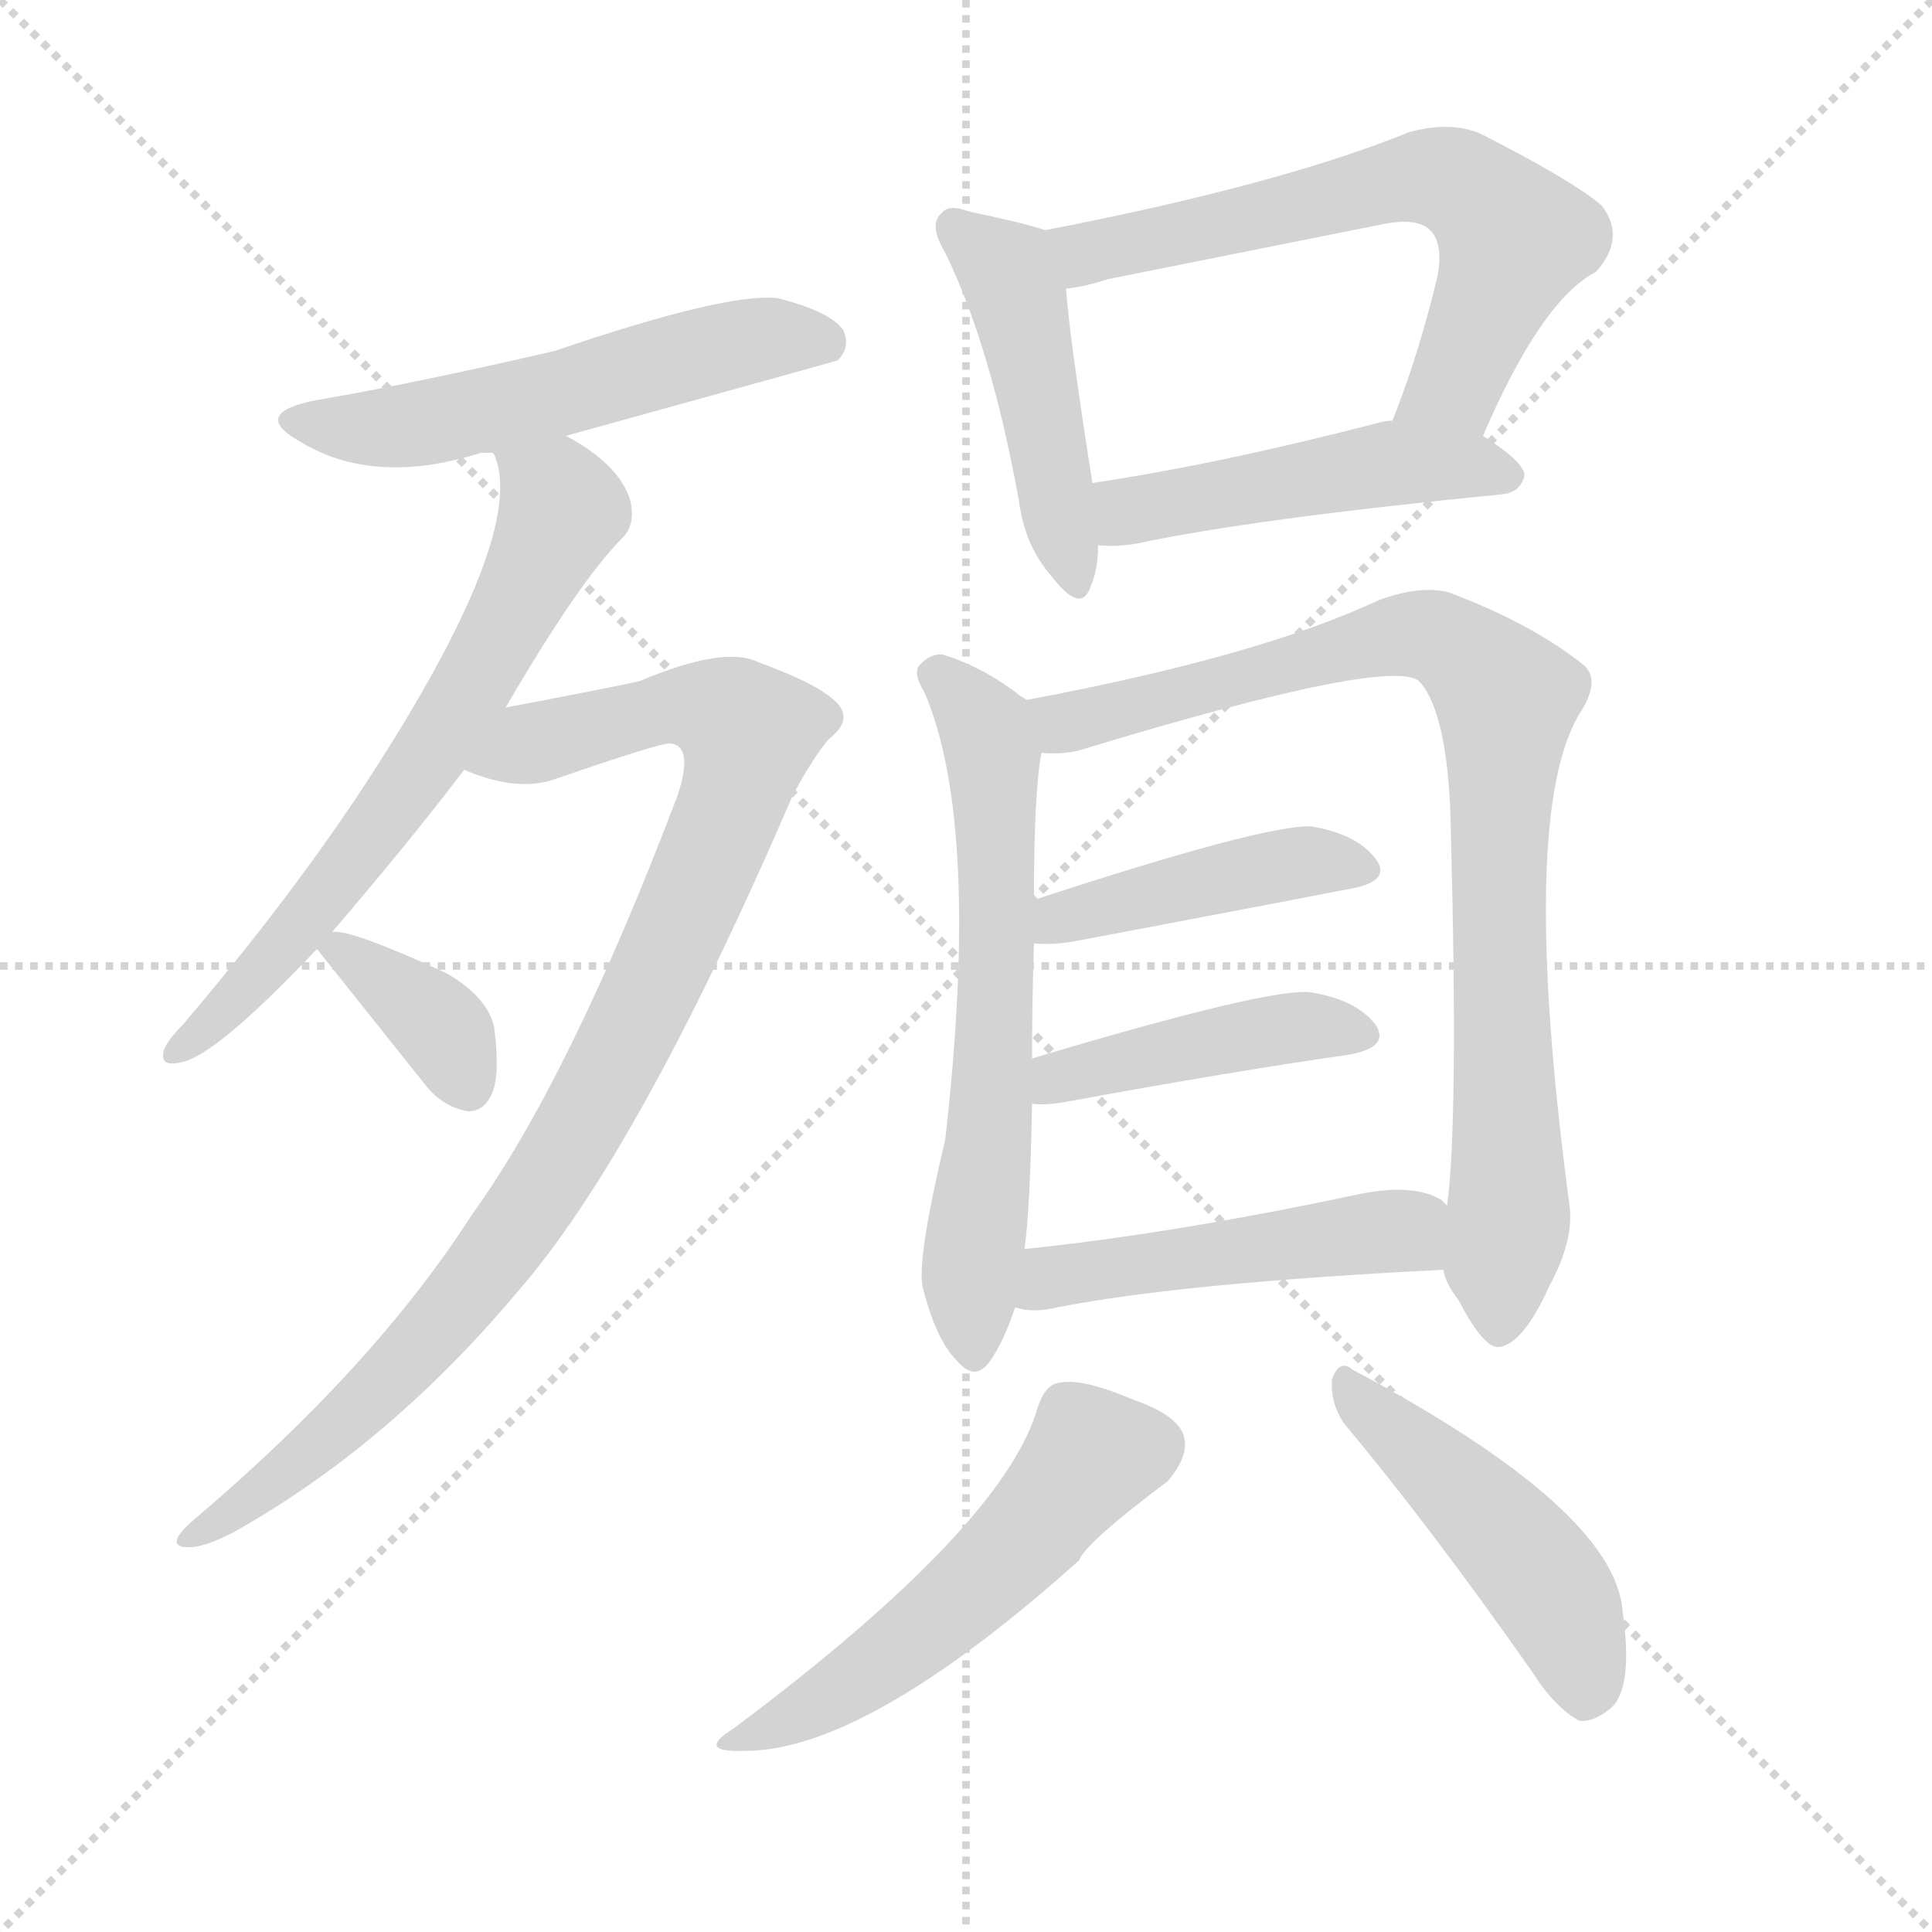 <svg version="1.1" viewBox="0 0 1024 1024" xmlns="http://www.w3.org/2000/svg">
  <g stroke="lightgray" stroke-dasharray="1,1" stroke-width="1" transform="scale(4, 4)">
    <line x1="0" y1="0" x2="256" y2="256"></line>
    <line x1="256" y1="0" x2="0" y2="256"></line>
    <line x1="128" y1="0" x2="128" y2="256"></line>
    <line x1="0" y1="128" x2="256" y2="128"></line>
  </g>
  <g transform="scale(1, -1) translate(0, -900)">
    <style type="text/css">
      
        @keyframes keyframes0 {
          from {
            stroke: blue;
            stroke-dashoffset: 543;
            stroke-width: 128;
          }
          64% {
            animation-timing-function: step-end;
            stroke: blue;
            stroke-dashoffset: 0;
            stroke-width: 128;
          }
          to {
            stroke: black;
            stroke-width: 1024;
          }
        }
        #make-me-a-hanzi-animation-0 {
          animation: keyframes0 0.692s both;
          animation-delay: 0s;
          animation-timing-function: linear;
        }
      
        @keyframes keyframes1 {
          from {
            stroke: blue;
            stroke-dashoffset: 650;
            stroke-width: 128;
          }
          68% {
            animation-timing-function: step-end;
            stroke: blue;
            stroke-dashoffset: 0;
            stroke-width: 128;
          }
          to {
            stroke: black;
            stroke-width: 1024;
          }
        }
        #make-me-a-hanzi-animation-1 {
          animation: keyframes1 0.779s both;
          animation-delay: 0.692s;
          animation-timing-function: linear;
        }
      
        @keyframes keyframes2 {
          from {
            stroke: blue;
            stroke-dashoffset: 936;
            stroke-width: 128;
          }
          75% {
            animation-timing-function: step-end;
            stroke: blue;
            stroke-dashoffset: 0;
            stroke-width: 128;
          }
          to {
            stroke: black;
            stroke-width: 1024;
          }
        }
        #make-me-a-hanzi-animation-2 {
          animation: keyframes2 1.012s both;
          animation-delay: 1.471s;
          animation-timing-function: linear;
        }
      
        @keyframes keyframes3 {
          from {
            stroke: blue;
            stroke-dashoffset: 358;
            stroke-width: 128;
          }
          54% {
            animation-timing-function: step-end;
            stroke: blue;
            stroke-dashoffset: 0;
            stroke-width: 128;
          }
          to {
            stroke: black;
            stroke-width: 1024;
          }
        }
        #make-me-a-hanzi-animation-3 {
          animation: keyframes3 0.541s both;
          animation-delay: 2.483s;
          animation-timing-function: linear;
        }
      
        @keyframes keyframes4 {
          from {
            stroke: blue;
            stroke-dashoffset: 458;
            stroke-width: 128;
          }
          60% {
            animation-timing-function: step-end;
            stroke: blue;
            stroke-dashoffset: 0;
            stroke-width: 128;
          }
          to {
            stroke: black;
            stroke-width: 1024;
          }
        }
        #make-me-a-hanzi-animation-4 {
          animation: keyframes4 0.623s both;
          animation-delay: 3.024s;
          animation-timing-function: linear;
        }
      
        @keyframes keyframes5 {
          from {
            stroke: blue;
            stroke-dashoffset: 630;
            stroke-width: 128;
          }
          67% {
            animation-timing-function: step-end;
            stroke: blue;
            stroke-dashoffset: 0;
            stroke-width: 128;
          }
          to {
            stroke: black;
            stroke-width: 1024;
          }
        }
        #make-me-a-hanzi-animation-5 {
          animation: keyframes5 0.763s both;
          animation-delay: 3.647s;
          animation-timing-function: linear;
        }
      
        @keyframes keyframes6 {
          from {
            stroke: blue;
            stroke-dashoffset: 475;
            stroke-width: 128;
          }
          61% {
            animation-timing-function: step-end;
            stroke: blue;
            stroke-dashoffset: 0;
            stroke-width: 128;
          }
          to {
            stroke: black;
            stroke-width: 1024;
          }
        }
        #make-me-a-hanzi-animation-6 {
          animation: keyframes6 0.637s both;
          animation-delay: 4.409s;
          animation-timing-function: linear;
        }
      
        @keyframes keyframes7 {
          from {
            stroke: blue;
            stroke-dashoffset: 626;
            stroke-width: 128;
          }
          67% {
            animation-timing-function: step-end;
            stroke: blue;
            stroke-dashoffset: 0;
            stroke-width: 128;
          }
          to {
            stroke: black;
            stroke-width: 1024;
          }
        }
        #make-me-a-hanzi-animation-7 {
          animation: keyframes7 0.759s both;
          animation-delay: 5.046s;
          animation-timing-function: linear;
        }
      
        @keyframes keyframes8 {
          from {
            stroke: blue;
            stroke-dashoffset: 856;
            stroke-width: 128;
          }
          74% {
            animation-timing-function: step-end;
            stroke: blue;
            stroke-dashoffset: 0;
            stroke-width: 128;
          }
          to {
            stroke: black;
            stroke-width: 1024;
          }
        }
        #make-me-a-hanzi-animation-8 {
          animation: keyframes8 0.947s both;
          animation-delay: 5.805s;
          animation-timing-function: linear;
        }
      
        @keyframes keyframes9 {
          from {
            stroke: blue;
            stroke-dashoffset: 429;
            stroke-width: 128;
          }
          58% {
            animation-timing-function: step-end;
            stroke: blue;
            stroke-dashoffset: 0;
            stroke-width: 128;
          }
          to {
            stroke: black;
            stroke-width: 1024;
          }
        }
        #make-me-a-hanzi-animation-9 {
          animation: keyframes9 0.599s both;
          animation-delay: 6.752s;
          animation-timing-function: linear;
        }
      
        @keyframes keyframes10 {
          from {
            stroke: blue;
            stroke-dashoffset: 431;
            stroke-width: 128;
          }
          58% {
            animation-timing-function: step-end;
            stroke: blue;
            stroke-dashoffset: 0;
            stroke-width: 128;
          }
          to {
            stroke: black;
            stroke-width: 1024;
          }
        }
        #make-me-a-hanzi-animation-10 {
          animation: keyframes10 0.601s both;
          animation-delay: 7.351s;
          animation-timing-function: linear;
        }
      
        @keyframes keyframes11 {
          from {
            stroke: blue;
            stroke-dashoffset: 478;
            stroke-width: 128;
          }
          61% {
            animation-timing-function: step-end;
            stroke: blue;
            stroke-dashoffset: 0;
            stroke-width: 128;
          }
          to {
            stroke: black;
            stroke-width: 1024;
          }
        }
        #make-me-a-hanzi-animation-11 {
          animation: keyframes11 0.639s both;
          animation-delay: 7.952s;
          animation-timing-function: linear;
        }
      
        @keyframes keyframes12 {
          from {
            stroke: blue;
            stroke-dashoffset: 523;
            stroke-width: 128;
          }
          63% {
            animation-timing-function: step-end;
            stroke: blue;
            stroke-dashoffset: 0;
            stroke-width: 128;
          }
          to {
            stroke: black;
            stroke-width: 1024;
          }
        }
        #make-me-a-hanzi-animation-12 {
          animation: keyframes12 0.676s both;
          animation-delay: 8.591s;
          animation-timing-function: linear;
        }
      
        @keyframes keyframes13 {
          from {
            stroke: blue;
            stroke-dashoffset: 468;
            stroke-width: 128;
          }
          60% {
            animation-timing-function: step-end;
            stroke: blue;
            stroke-dashoffset: 0;
            stroke-width: 128;
          }
          to {
            stroke: black;
            stroke-width: 1024;
          }
        }
        #make-me-a-hanzi-animation-13 {
          animation: keyframes13 0.631s both;
          animation-delay: 9.266s;
          animation-timing-function: linear;
        }
      
    </style>
    
      <path d="M 300 669 Q 441 708 444 709 Q 451 716 447 725 Q 440 735 412 742 Q 385 745 294 714 Q 216 696 168 688 Q 132 681 159 666 Q 198 642 255 660 Q 256 660 261 660 L 300 669 Z" fill="lightgray"></path>
    
      <path d="M 176 406 Q 218 455 246 492 L 268 525 Q 307 592 330 615 Q 337 622 334 635 Q 328 654 300 669 C 274 684 252 689 261 660 L 262 659 Q 280 617 194 485 Q 154 424 97 357 Q 90 350 87 344 Q 84 334 96 337 Q 114 340 168 397 L 176 406 Z" fill="lightgray"></path>
    
      <path d="M 246 492 Q 274 480 294 487 Q 349 506 355 506 Q 368 505 359 478 Q 302 328 250 256 Q 198 175 101 93 Q 88 81 98 80 Q 107 79 124 88 Q 206 134 274 215 Q 338 288 420 478 Q 430 497 439 508 Q 452 518 444 527 Q 435 537 402 549 Q 384 558 339 539 Q 326 536 268 525 C 239 519 217 501 246 492 Z" fill="lightgray"></path>
    
      <path d="M 168 397 L 227 323 Q 236 313 248 311 Q 257 311 261 321 Q 265 331 262 355 Q 259 371 237 384 Q 185 408 176 406 C 161 406 161 406 168 397 Z" fill="lightgray"></path>
    
      <path d="M 554 778 Q 542 782 513 788 Q 503 792 499 787 Q 492 781 501 766 Q 525 717 540 635 Q 543 611 557 595 Q 573 574 578 589 Q 582 598 582 611 L 579 644 Q 567 720 565 747 C 563 775 563 775 554 778 Z" fill="lightgray"></path>
    
      <path d="M 786 669 Q 817 741 846 756 Q 862 774 849 791 Q 834 804 785 829 Q 769 836 747 830 Q 678 802 554 778 C 525 772 535 742 565 747 Q 575 748 587 752 Q 662 767 732 781 Q 751 785 758 778 Q 765 771 762 754 Q 752 712 738 677 C 727 649 774 642 786 669 Z" fill="lightgray"></path>
    
      <path d="M 582 611 Q 592 610 603 612 Q 664 625 796 638 Q 806 639 808 648 Q 808 655 786 669 L 738 677 Q 734 677 731 676 Q 646 654 579 644 C 549 639 552 612 582 611 Z" fill="lightgray"></path>
    
      <path d="M 544 529 Q 543 530 541 531 Q 522 546 500 553 Q 493 554 487 547 Q 484 543 490 533 Q 520 463 501 296 Q 486 233 489 218 Q 496 190 507 179 Q 517 167 525 179 Q 532 189 538 207 L 543 238 Q 546 259 547 315 L 547 339 Q 547 369 548 400 L 548 423 Q 548 480 552 501 C 555 521 555 521 544 529 Z" fill="lightgray"></path>
    
      <path d="M 765 227 Q 766 220 773 211 Q 786 186 794 186 Q 807 187 821 218 Q 834 242 832 260 Q 804 470 838 523 Q 848 539 840 547 Q 813 569 768 586 Q 753 590 731 582 Q 667 552 544 529 C 515 523 522 499 552 501 Q 561 500 571 502 Q 742 554 753 538 Q 768 520 769 459 Q 773 305 767 261 L 765 227 Z" fill="lightgray"></path>
    
      <path d="M 548 400 Q 557 399 569 401 Q 654 417 716 429 Q 738 433 729 445 Q 719 458 695 462 Q 670 463 548 423 C 519 414 518 402 548 400 Z" fill="lightgray"></path>
    
      <path d="M 547 315 Q 554 314 565 316 Q 652 332 715 341 Q 737 345 729 357 Q 719 370 695 374 Q 674 377 547 339 C 518 330 517 317 547 315 Z" fill="lightgray"></path>
    
      <path d="M 538 207 Q 548 204 560 207 Q 626 220 765 227 C 795 229 791 243 767 261 Q 766 262 764 264 Q 749 273 720 267 Q 621 246 543 238 C 513 235 508 212 538 207 Z" fill="lightgray"></path>
    
      <path d="M 550 154 Q 532 91 389 -16 Q 368 -29 395 -28 Q 459 -28 572 73 Q 575 82 619 115 Q 629 127 628 136 Q 627 149 601 158 Q 573 170 561 167 Q 554 166 550 154 Z" fill="lightgray"></path>
    
      <path d="M 712 146 Q 758 91 812 14 Q 824 -5 837 -12 Q 844 -13 853 -6 Q 866 4 860 46 Q 856 100 717 174 Q 710 180 706 169 Q 705 157 712 146 Z" fill="lightgray"></path>
    
    
      <clipPath id="make-me-a-hanzi-clip-0">
        <path d="M 300 669 Q 441 708 444 709 Q 451 716 447 725 Q 440 735 412 742 Q 385 745 294 714 Q 216 696 168 688 Q 132 681 159 666 Q 198 642 255 660 Q 256 660 261 660 L 300 669 Z"></path>
      </clipPath>
      <path clip-path="url(#make-me-a-hanzi-clip-0)" d="M 160 678 L 214 674 L 308 693 L 401 720 L 441 716" fill="none" id="make-me-a-hanzi-animation-0" stroke-dasharray="415 830" stroke-linecap="round"></path>
    
      <clipPath id="make-me-a-hanzi-clip-1">
        <path d="M 176 406 Q 218 455 246 492 L 268 525 Q 307 592 330 615 Q 337 622 334 635 Q 328 654 300 669 C 274 684 252 689 261 660 L 262 659 Q 280 617 194 485 Q 154 424 97 357 Q 90 350 87 344 Q 84 334 96 337 Q 114 340 168 397 L 176 406 Z"></path>
      </clipPath>
      <path clip-path="url(#make-me-a-hanzi-clip-1)" d="M 269 657 L 298 630 L 247 531 L 151 397 L 94 344" fill="none" id="make-me-a-hanzi-animation-1" stroke-dasharray="522 1044" stroke-linecap="round"></path>
    
      <clipPath id="make-me-a-hanzi-clip-2">
        <path d="M 246 492 Q 274 480 294 487 Q 349 506 355 506 Q 368 505 359 478 Q 302 328 250 256 Q 198 175 101 93 Q 88 81 98 80 Q 107 79 124 88 Q 206 134 274 215 Q 338 288 420 478 Q 430 497 439 508 Q 452 518 444 527 Q 435 537 402 549 Q 384 558 339 539 Q 326 536 268 525 C 239 519 217 501 246 492 Z"></path>
      </clipPath>
      <path clip-path="url(#make-me-a-hanzi-clip-2)" d="M 254 494 L 355 527 L 397 512 L 390 480 L 359 406 L 286 268 L 203 165 L 149 117 L 103 86" fill="none" id="make-me-a-hanzi-animation-2" stroke-dasharray="808 1616" stroke-linecap="round"></path>
    
      <clipPath id="make-me-a-hanzi-clip-3">
        <path d="M 168 397 L 227 323 Q 236 313 248 311 Q 257 311 261 321 Q 265 331 262 355 Q 259 371 237 384 Q 185 408 176 406 C 161 406 161 406 168 397 Z"></path>
      </clipPath>
      <path clip-path="url(#make-me-a-hanzi-clip-3)" d="M 178 396 L 237 351 L 248 325" fill="none" id="make-me-a-hanzi-animation-3" stroke-dasharray="230 460" stroke-linecap="round"></path>
    
      <clipPath id="make-me-a-hanzi-clip-4">
        <path d="M 554 778 Q 542 782 513 788 Q 503 792 499 787 Q 492 781 501 766 Q 525 717 540 635 Q 543 611 557 595 Q 573 574 578 589 Q 582 598 582 611 L 579 644 Q 567 720 565 747 C 563 775 563 775 554 778 Z"></path>
      </clipPath>
      <path clip-path="url(#make-me-a-hanzi-clip-4)" d="M 507 780 L 532 758 L 540 740 L 568 594" fill="none" id="make-me-a-hanzi-animation-4" stroke-dasharray="330 660" stroke-linecap="round"></path>
    
      <clipPath id="make-me-a-hanzi-clip-5">
        <path d="M 786 669 Q 817 741 846 756 Q 862 774 849 791 Q 834 804 785 829 Q 769 836 747 830 Q 678 802 554 778 C 525 772 535 742 565 747 Q 575 748 587 752 Q 662 767 732 781 Q 751 785 758 778 Q 765 771 762 754 Q 752 712 738 677 C 727 649 774 642 786 669 Z"></path>
      </clipPath>
      <path clip-path="url(#make-me-a-hanzi-clip-5)" d="M 564 776 L 577 765 L 750 806 L 781 799 L 803 774 L 771 696 L 745 681" fill="none" id="make-me-a-hanzi-animation-5" stroke-dasharray="502 1004" stroke-linecap="round"></path>
    
      <clipPath id="make-me-a-hanzi-clip-6">
        <path d="M 582 611 Q 592 610 603 612 Q 664 625 796 638 Q 806 639 808 648 Q 808 655 786 669 L 738 677 Q 734 677 731 676 Q 646 654 579 644 C 549 639 552 612 582 611 Z"></path>
      </clipPath>
      <path clip-path="url(#make-me-a-hanzi-clip-6)" d="M 587 617 L 602 630 L 728 653 L 777 654 L 798 648" fill="none" id="make-me-a-hanzi-animation-6" stroke-dasharray="347 694" stroke-linecap="round"></path>
    
      <clipPath id="make-me-a-hanzi-clip-7">
        <path d="M 544 529 Q 543 530 541 531 Q 522 546 500 553 Q 493 554 487 547 Q 484 543 490 533 Q 520 463 501 296 Q 486 233 489 218 Q 496 190 507 179 Q 517 167 525 179 Q 532 189 538 207 L 543 238 Q 546 259 547 315 L 547 339 Q 547 369 548 400 L 548 423 Q 548 480 552 501 C 555 521 555 521 544 529 Z"></path>
      </clipPath>
      <path clip-path="url(#make-me-a-hanzi-clip-7)" d="M 497 542 L 521 517 L 526 500 L 529 393 L 514 224 L 516 183" fill="none" id="make-me-a-hanzi-animation-7" stroke-dasharray="498 996" stroke-linecap="round"></path>
    
      <clipPath id="make-me-a-hanzi-clip-8">
        <path d="M 765 227 Q 766 220 773 211 Q 786 186 794 186 Q 807 187 821 218 Q 834 242 832 260 Q 804 470 838 523 Q 848 539 840 547 Q 813 569 768 586 Q 753 590 731 582 Q 667 552 544 529 C 515 523 522 499 552 501 Q 561 500 571 502 Q 742 554 753 538 Q 768 520 769 459 Q 773 305 767 261 L 765 227 Z"></path>
      </clipPath>
      <path clip-path="url(#make-me-a-hanzi-clip-8)" d="M 555 524 L 564 517 L 581 518 L 744 564 L 767 560 L 799 530 L 793 426 L 800 268 L 795 196" fill="none" id="make-me-a-hanzi-animation-8" stroke-dasharray="728 1456" stroke-linecap="round"></path>
    
      <clipPath id="make-me-a-hanzi-clip-9">
        <path d="M 548 400 Q 557 399 569 401 Q 654 417 716 429 Q 738 433 729 445 Q 719 458 695 462 Q 670 463 548 423 C 519 414 518 402 548 400 Z"></path>
      </clipPath>
      <path clip-path="url(#make-me-a-hanzi-clip-9)" d="M 553 406 L 586 421 L 687 443 L 720 439" fill="none" id="make-me-a-hanzi-animation-9" stroke-dasharray="301 602" stroke-linecap="round"></path>
    
      <clipPath id="make-me-a-hanzi-clip-10">
        <path d="M 547 315 Q 554 314 565 316 Q 652 332 715 341 Q 737 345 729 357 Q 719 370 695 374 Q 674 377 547 339 C 518 330 517 317 547 315 Z"></path>
      </clipPath>
      <path clip-path="url(#make-me-a-hanzi-clip-10)" d="M 551 321 L 563 332 L 644 349 L 688 356 L 719 351" fill="none" id="make-me-a-hanzi-animation-10" stroke-dasharray="303 606" stroke-linecap="round"></path>
    
      <clipPath id="make-me-a-hanzi-clip-11">
        <path d="M 538 207 Q 548 204 560 207 Q 626 220 765 227 C 795 229 791 243 767 261 Q 766 262 764 264 Q 749 273 720 267 Q 621 246 543 238 C 513 235 508 212 538 207 Z"></path>
      </clipPath>
      <path clip-path="url(#make-me-a-hanzi-clip-11)" d="M 544 214 L 578 227 L 732 247 L 744 248 L 754 233" fill="none" id="make-me-a-hanzi-animation-11" stroke-dasharray="350 700" stroke-linecap="round"></path>
    
      <clipPath id="make-me-a-hanzi-clip-12">
        <path d="M 550 154 Q 532 91 389 -16 Q 368 -29 395 -28 Q 459 -28 572 73 Q 575 82 619 115 Q 629 127 628 136 Q 627 149 601 158 Q 573 170 561 167 Q 554 166 550 154 Z"></path>
      </clipPath>
      <path clip-path="url(#make-me-a-hanzi-clip-12)" d="M 612 134 L 577 127 L 501 45 L 439 0 L 400 -18" fill="none" id="make-me-a-hanzi-animation-12" stroke-dasharray="395 790" stroke-linecap="round"></path>
    
      <clipPath id="make-me-a-hanzi-clip-13">
        <path d="M 712 146 Q 758 91 812 14 Q 824 -5 837 -12 Q 844 -13 853 -6 Q 866 4 860 46 Q 856 100 717 174 Q 710 180 706 169 Q 705 157 712 146 Z"></path>
      </clipPath>
      <path clip-path="url(#make-me-a-hanzi-clip-13)" d="M 715 164 L 820 60 L 838 20 L 839 0" fill="none" id="make-me-a-hanzi-animation-13" stroke-dasharray="340 680" stroke-linecap="round"></path>
    
  </g>
</svg>
